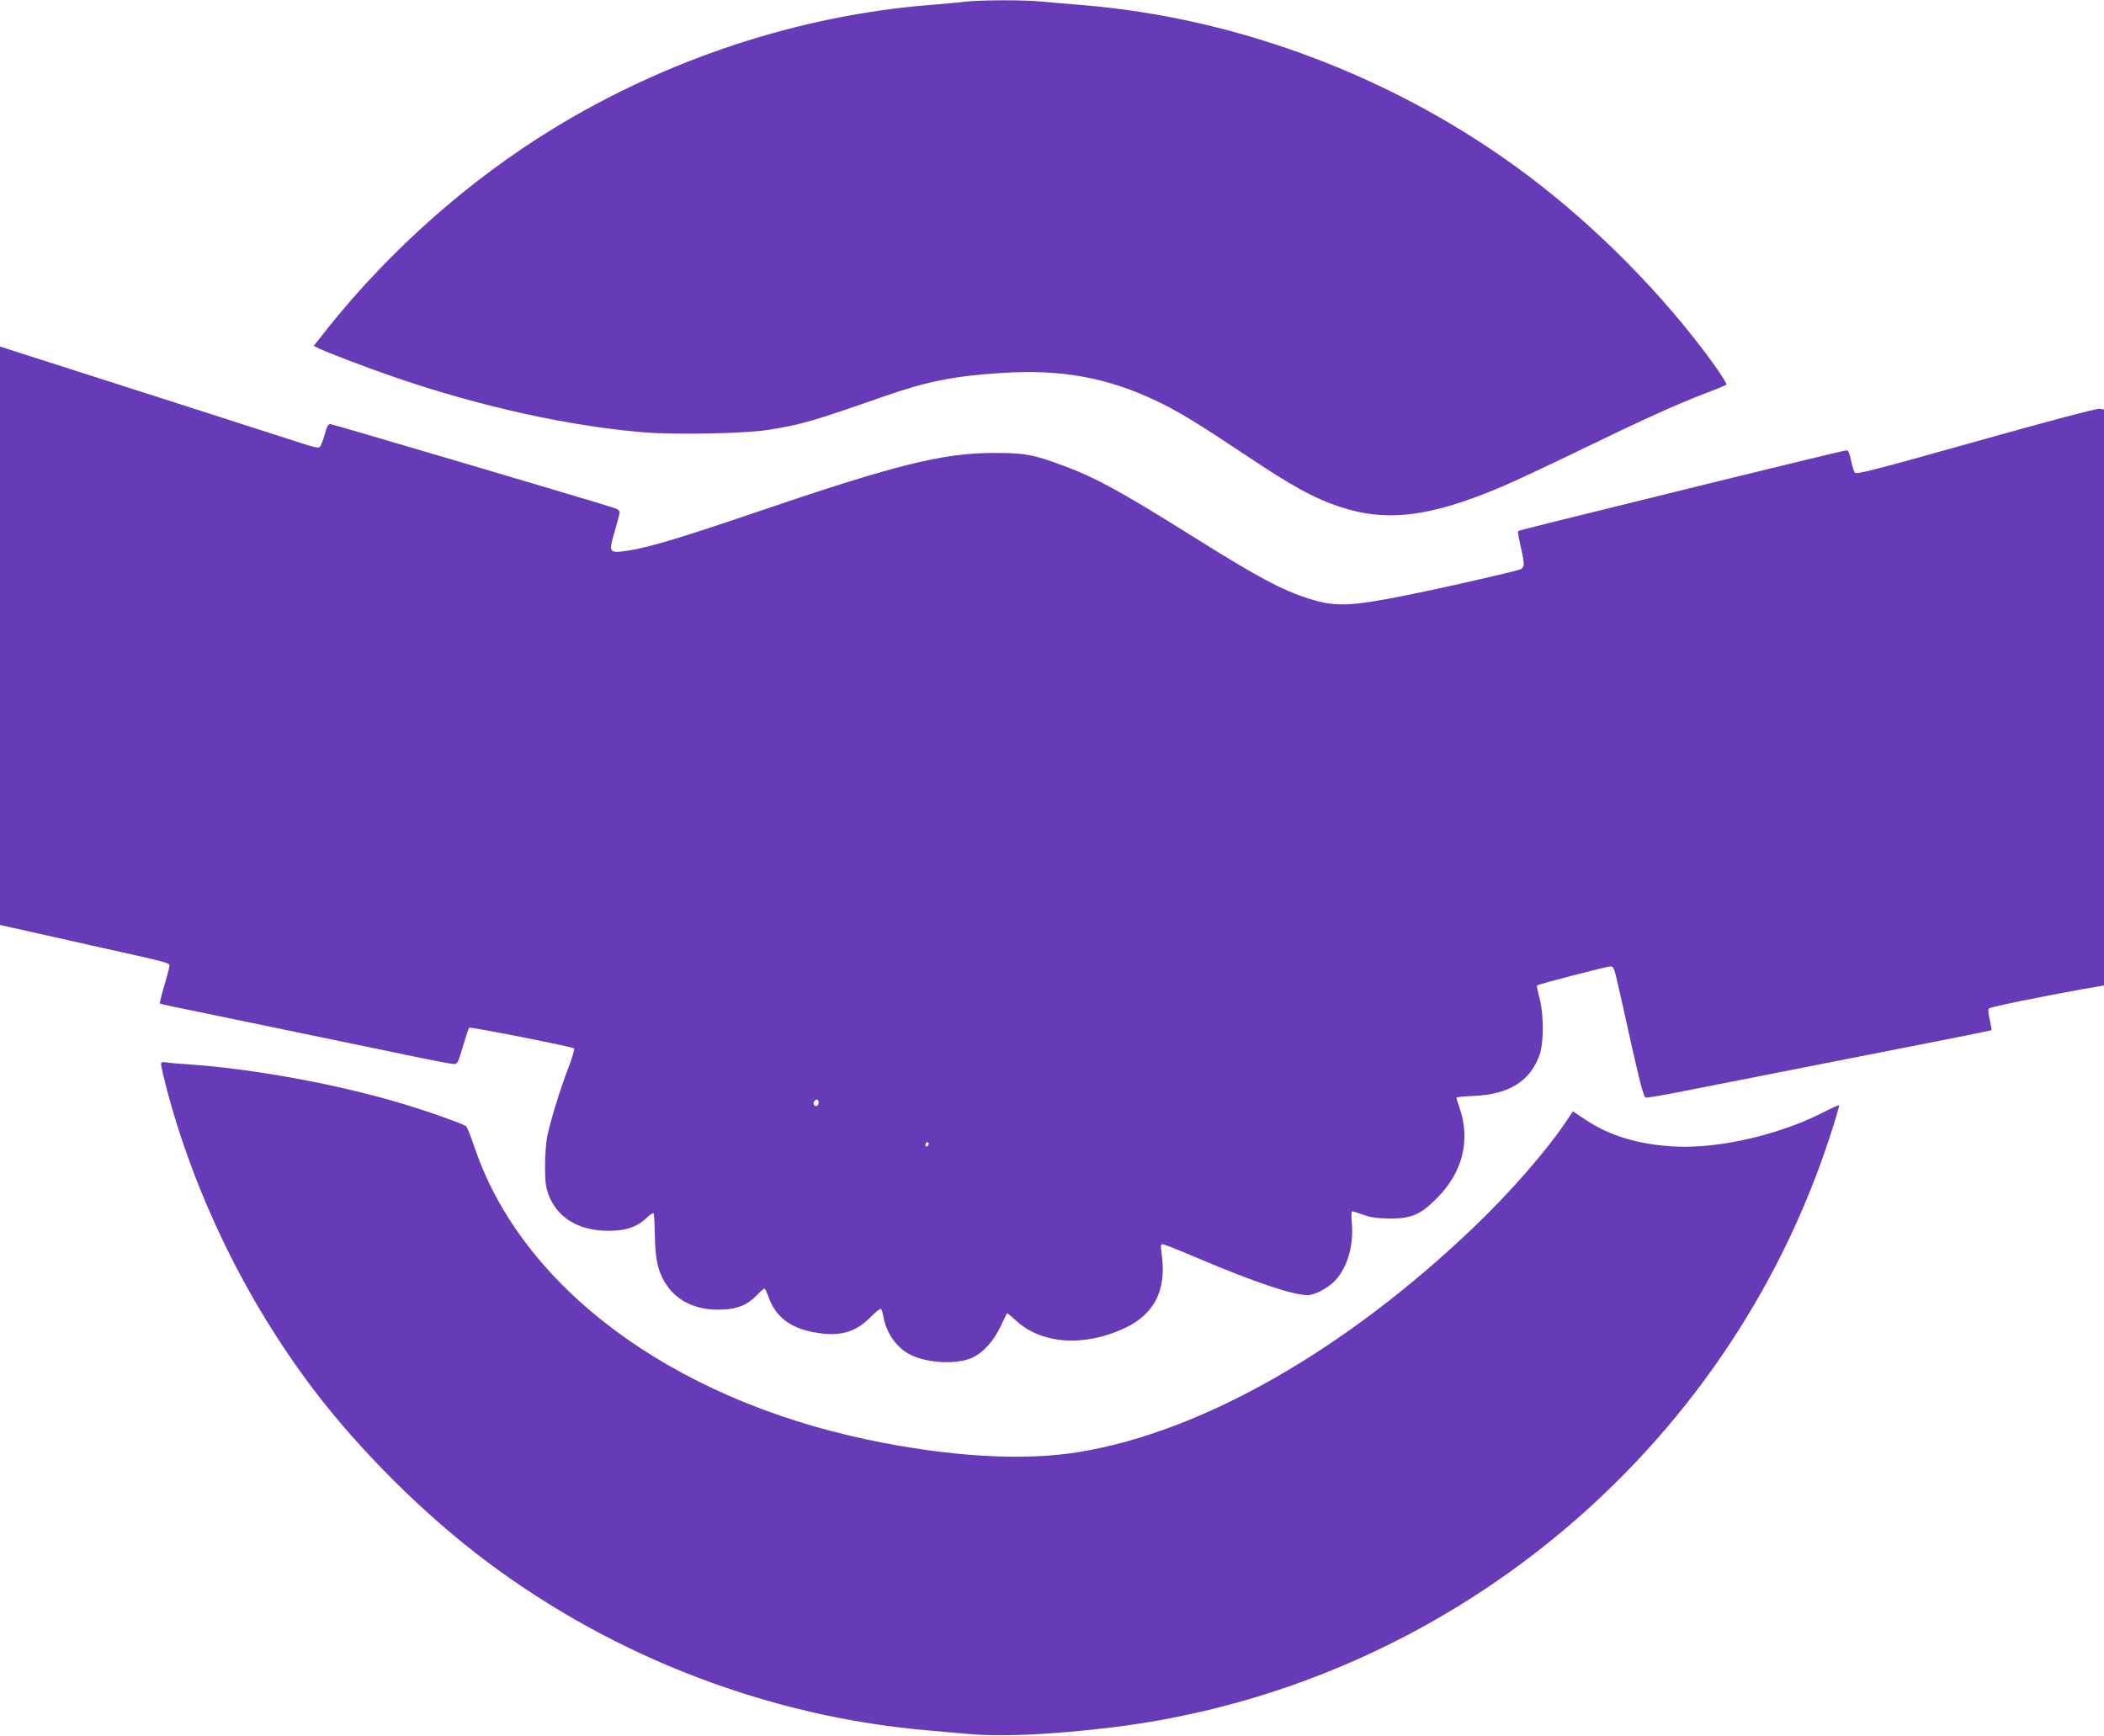 <?xml version="1.0" standalone="no"?>
<!DOCTYPE svg PUBLIC "-//W3C//DTD SVG 20010904//EN"
 "http://www.w3.org/TR/2001/REC-SVG-20010904/DTD/svg10.dtd">
<svg version="1.0" xmlns="http://www.w3.org/2000/svg"
 width="1280pt" height="1056pt" viewBox="0 0 1280 1056"
 preserveAspectRatio="xMidYMid meet">
<g transform="translate(0,1056) scale(0.1,-0.1)"
fill="#673ab7" stroke="none">
<path d="M5875 10550 c-38 -5 -135 -13 -215 -20 -794 -63 -1599 -327 -2295
-753 -510 -312 -985 -732 -1365 -1206 l-91 -115 25 -13 c44 -23 298 -120 467
-178 525 -180 1065 -299 1522 -336 193 -15 606 -7 747 15 204 32 272 52 710
205 258 90 428 124 716 142 360 23 636 -27 939 -170 131 -62 258 -140 552
-336 268 -180 410 -258 565 -309 286 -95 554 -61 992 126 77 33 293 134 480
225 382 185 563 267 746 338 69 26 129 51 133 55 4 4 -34 64 -85 135 -299 411
-704 822 -1123 1137 -785 591 -1756 961 -2720 1038 -77 6 -181 15 -232 20
-106 11 -366 11 -468 0z"/>
<path d="M0 6692 l0 -1760 73 -16 c39 -9 254 -57 477 -107 504 -112 480 -106
480 -128 0 -9 -14 -64 -31 -120 -17 -57 -29 -105 -26 -107 2 -2 91 -22 198
-43 178 -37 494 -102 1269 -263 162 -34 306 -62 320 -62 23 -1 27 7 56 107 18
60 35 111 38 114 7 7 628 -116 639 -126 4 -4 -13 -61 -38 -125 -47 -123 -104
-308 -126 -411 -7 -33 -13 -114 -13 -180 0 -101 4 -129 23 -179 58 -147 201
-224 396 -214 89 5 147 28 202 81 18 17 35 28 39 25 3 -4 7 -66 8 -140 3 -151
21 -223 75 -302 69 -99 188 -151 334 -144 96 4 154 28 213 89 21 22 41 39 45
39 3 0 16 -26 27 -58 44 -120 140 -189 296 -212 142 -22 234 6 324 98 29 29
56 51 61 48 5 -3 11 -23 15 -45 15 -93 73 -181 150 -226 99 -58 290 -71 388
-27 67 29 132 101 175 191 20 42 37 78 39 80 2 2 26 -17 54 -43 155 -145 419
-163 666 -45 180 86 252 232 221 451 -7 48 -6 58 6 58 8 0 108 -40 223 -89
335 -142 569 -221 660 -221 44 0 127 45 170 92 73 82 110 212 98 348 -4 44 -3
70 3 70 5 0 36 -10 69 -22 45 -16 83 -21 159 -22 131 -1 187 23 289 126 154
156 202 348 137 543 -11 33 -21 63 -21 66 0 4 48 9 108 11 215 10 343 91 399
252 25 72 25 246 -1 343 -11 40 -18 75 -15 77 7 8 425 116 447 116 17 0 23
-13 41 -92 12 -51 52 -230 89 -398 54 -237 72 -306 85 -308 9 -2 96 13 194 32
98 19 489 96 868 171 380 75 768 151 864 170 96 19 175 36 177 37 1 2 -4 30
-11 63 -9 37 -11 63 -5 69 9 9 299 69 572 118 l128 22 0 1752 0 1752 -26 5
c-16 3 -304 -73 -752 -199 -633 -178 -728 -202 -738 -189 -6 9 -17 42 -23 75
-9 43 -16 60 -28 60 -9 0 -356 -84 -772 -186 -1101 -271 -1221 -301 -1226
-306 -2 -2 5 -42 15 -88 29 -126 28 -137 -17 -149 -110 -30 -483 -114 -658
-149 -358 -72 -448 -76 -607 -26 -171 54 -310 128 -723 387 -420 263 -580 351
-769 421 -187 70 -242 81 -431 80 -312 0 -599 -72 -1470 -369 -428 -146 -636
-208 -753 -225 -119 -18 -121 -14 -82 118 16 56 30 108 30 116 0 8 -15 19 -32
25 -147 47 -1716 511 -1729 511 -12 0 -22 -18 -34 -65 -10 -36 -23 -69 -30
-75 -8 -7 -45 1 -116 25 -96 31 -1756 564 -1806 579 l-23 7 0 -1759z m4980
-2842 c0 -11 -7 -20 -15 -20 -15 0 -21 21 -8 33 12 13 23 7 23 -13z m670 -249
c0 -6 -4 -13 -10 -16 -5 -3 -10 1 -10 9 0 9 5 16 10 16 6 0 10 -4 10 -9z"/>
<path d="M980 4083 c0 -10 16 -78 35 -152 171 -644 480 -1279 886 -1817 286
-378 680 -771 1064 -1058 777 -582 1721 -943 2685 -1025 63 -6 176 -15 250
-22 200 -17 504 -3 866 41 2027 247 3749 1671 4374 3618 29 89 51 165 48 167
-2 2 -43 -16 -90 -40 -266 -138 -639 -225 -908 -211 -217 11 -398 65 -541 161
l-80 53 -49 -73 c-117 -173 -336 -423 -550 -628 -783 -750 -1653 -1247 -2401
-1371 -339 -57 -797 -30 -1293 75 -1198 253 -2106 931 -2391 1784 -21 61 -42
115 -49 122 -13 13 -225 89 -386 137 -394 119 -914 214 -1315 241 -49 3 -105
8 -122 11 -27 4 -33 2 -33 -13z"/>
</g>
</svg>
